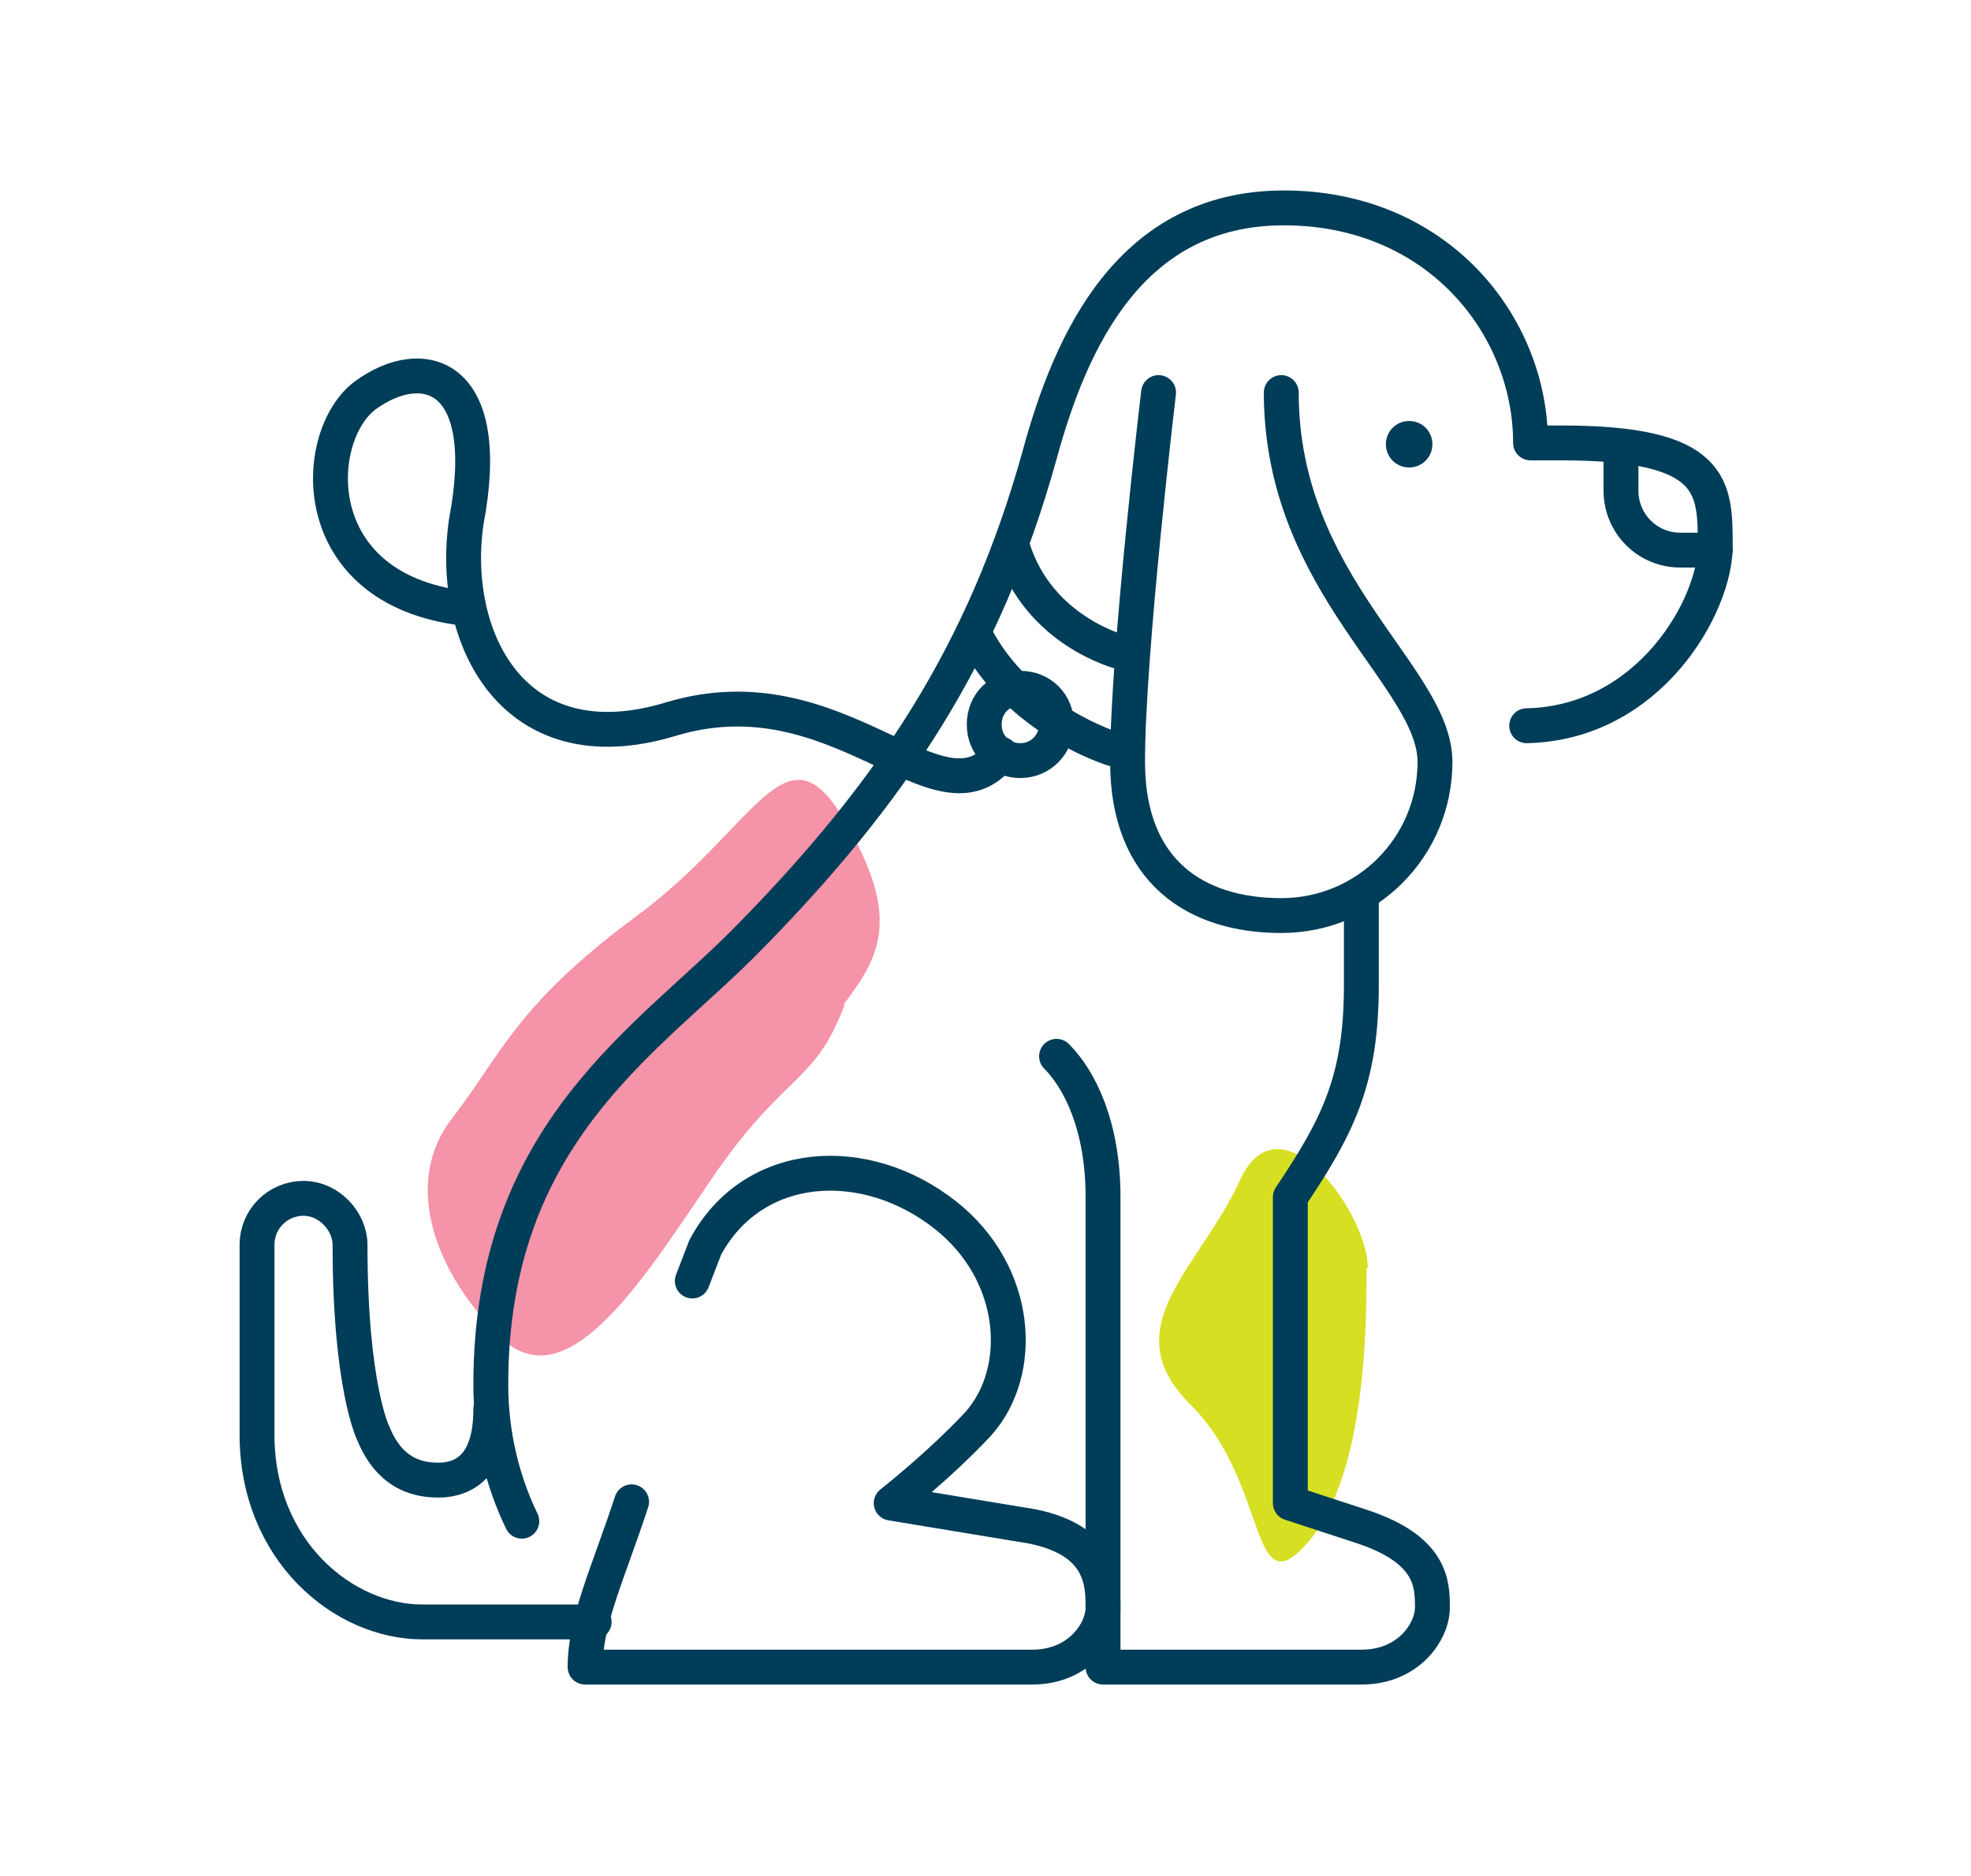 <?xml version="1.0" encoding="UTF-8"?>
<svg id="Layer_1" xmlns="http://www.w3.org/2000/svg" version="1.1" viewBox="0 0 152.6 145.3">
  <!-- Generator: Adobe Illustrator 29.3.1, SVG Export Plug-In . SVG Version: 2.1.0 Build 151)  -->
  <defs>
    <style>
      .st0 {
        fill: #f593a8;
      }

      .st1 {
        fill: none;
        stroke: #003d58;
        stroke-linecap: round;
        stroke-linejoin: round;
        stroke-width: 2.7px;
      }

      .st2 {
        fill: #003d58;
      }

      .st3 {
        fill: #d7df23;
      }
    </style>
  </defs>
  <g>
    <path class="st3" d="M105.9,98.2c0-4.3-6.8-13.6-9.9-6.8s-9.9,11.4-3.8,17.4c6.1,6.1,4.5,15.9,9.1,10.6,4.5-5.3,4.5-16.9,4.5-21.2"/>
    <path class="st0" d="M65.4,77.8c-2.3,6.1-4.5,5.2-9.9,12.9-5.3,7.7-11.4,18-16.7,12.9-5.3-5.2-7.6-12.1-3.8-17,3.8-4.9,4.9-8.7,14.2-15.6,9.3-6.8,11.6-15.2,16.1-7.6,4.5,7.6,2.9,10.6,0,14.4"/>
  </g>
  <g>
    <path class="st1" d="M89.7,30.4s-2.4,20.1-2.4,28.6,5.3,11.9,11.9,11.9,11.9-5.3,11.9-11.9-11.9-13.7-11.9-28.6"/>
    <path class="st2" d="M110.9,34.4c0,1-.8,1.8-1.8,1.8s-1.8-.8-1.8-1.8.8-1.8,1.8-1.8,1.8.8,1.8,1.8"/>
    <path class="st1" d="M38,109.1c0,3.9-1.6,5.3-3.6,5.5-3,.2-4.6-1.4-5.5-3.6,0,0-1.8-3.6-1.8-14.6,0-1.8-1.6-3.6-3.6-3.6s-3.6,1.6-3.6,3.6v14.7c0,9,6.7,14.5,12.8,14.5h13.3"/>
    <path class="st1" d="M53.6,99.2l1-2.6c3.7-6.9,12.4-7.4,18.6-2.5,5.7,4.5,6.2,12.1,2.5,16.2-3,3.2-6.7,6.1-6.7,6.1l10.9,1.8c5.5,1.1,5.5,4.5,5.5,6.3s-1.8,4.6-5.5,4.6h-34.6c0-3.6,1.8-7.3,3.6-12.8"/>
    <path class="st1" d="M125.5,34.6v3.4c0,2.5,2,4.6,4.6,4.6h2.7"/>
    <path class="st1" d="M105.4,69.2v7.1c0,7.3-1.8,10.9-5.5,16.4v23.7l5.5,1.8c5.5,1.8,5.5,4.5,5.5,6.3s-1.8,4.6-5.5,4.6h-20v-36.4c0-5.5-1.8-9.1-3.6-10.9"/>
    <path class="st1" d="M40.4,117.8c-1.5-3.1-2.4-6.7-2.4-10.6,0-19.6,12.3-26.7,20-34.6,11-11.2,18.2-21.9,22.5-37.4,2.4-8.8,7-19.1,18.9-19.1s19.1,9.1,19.1,18.2h2.4c11.9,0,11.9,3.4,11.9,8s-5.1,13.7-14.6,13.9"/>
    <path class="st1" d="M78.4,42.4c2,6.5,8.4,8.1,8.4,8.1"/>
    <path class="st1" d="M75.5,49.2c3.4,6.6,10.7,8.8,10.7,8.8"/>
    <path class="st1" d="M81.8,56.1c0,1.5-1.2,2.8-2.8,2.8s-2.8-1.2-2.8-2.8,1.2-2.8,2.8-2.8,2.8,1.2,2.8,2.8Z"/>
    <path class="st1" d="M77.5,58.4c-4.8,6.1-12.5-6.7-25.6-2.7-12.3,3.7-17.1-6.5-15.8-15.3,2.2-11.6-3.4-13-7.8-9.8-4.2,3.1-4.8,15,7.6,16.5"/>
  </g>
</svg>